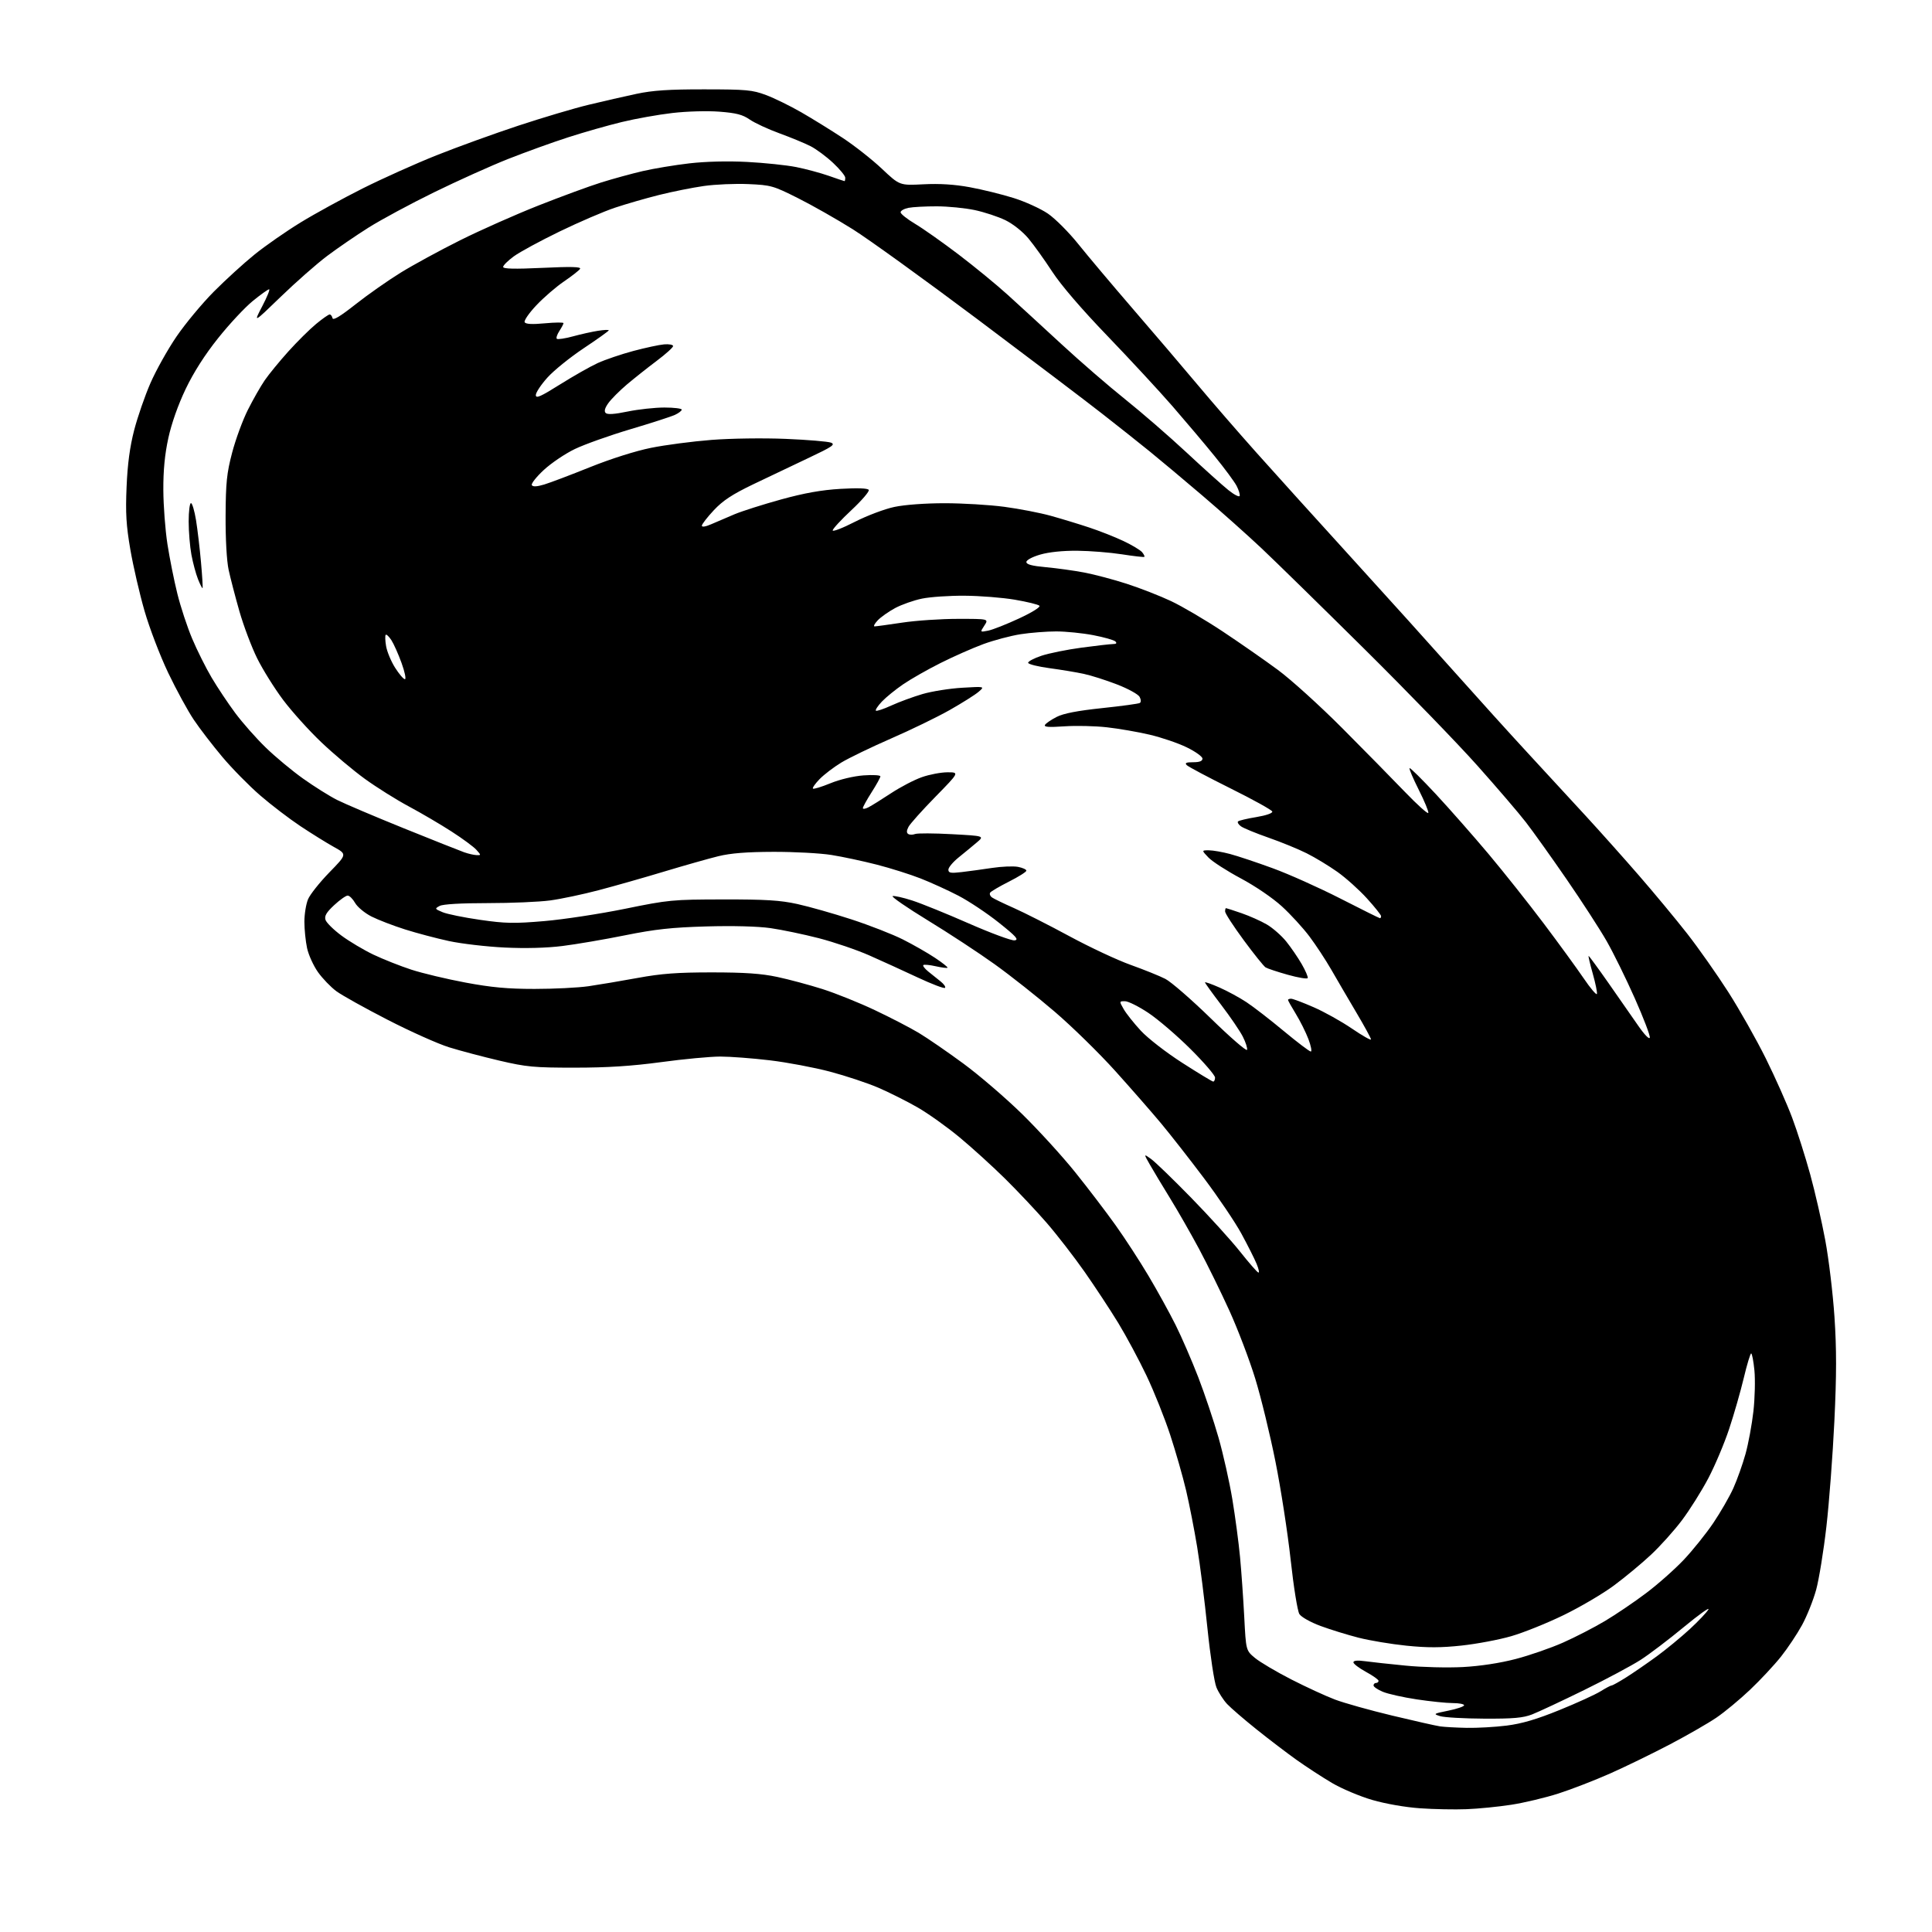 <?xml version="1.0" encoding="UTF-8" standalone="no"?>
<!-- Filename: f2b52c475382b5522d5ef57c67c0e4a9e3804bca82f9aa815f3fe1084e6da21a.svg -->
<!-- Created with https://svgstud.io -->
<svg
  version="1.1"
  xmlns="http://www.w3.org/2000/svg"
  xmlns:xlink="http://www.w3.org/1999/xlink"
  xmlns:svg="http://www.w3.org/2000/svg"
  xmlns:rdf="http://www.w3.org/1999/02/22-rdf-syntax-ns#"
  xmlns:cc="http://creativecommons.org/ns#"
  xmlns:dc="http://purl.org/dc/elements/1.1/"
  viewBox="0 0 768 768"
  width="768"
  height="768"
  role="img"
  aria-labelledby="titleID descID"
>
  <title id="titleID">obsidian scroll, blue glowing</title>
  <desc id="descID">AI-generated SVG illustration: obsidian scroll, blue glowing, created on https://svgstud.io</desc>

  <rect width="100%" height="100%" fill="white" />


  <path stroke="none" fill="black" fill-rule="evenodd" d="M583.00,719.18C578.33,719.37 570.00,719.21 564.50,718.82C558.65,718.42 550.77,717.04 545.50,715.51C540.55,714.07 533.35,711.03 529.50,708.76C525.65,706.49 519.35,702.38 515.50,699.65C511.65,696.91 504.45,691.43 499.50,687.46C494.55,683.50 489.29,678.96 487.80,677.38C486.32,675.80 484.41,672.83 483.56,670.79C482.70,668.73 481.11,658.26 479.98,647.29C478.87,636.41 477.04,621.88 475.90,615.00C474.77,608.12 472.79,598.00 471.50,592.50C470.21,587.00 467.35,577.03 465.16,570.35C462.96,563.66 458.73,553.09 455.76,546.85C452.79,540.61 447.76,531.23 444.58,526.00C441.40,520.77 435.35,511.59 431.15,505.58C426.94,499.58 420.15,490.81 416.05,486.08C411.95,481.36 404.53,473.48 399.55,468.56C394.57,463.65 386.40,456.22 381.38,452.06C376.36,447.90 368.83,442.54 364.65,440.15C360.46,437.75 353.52,434.27 349.22,432.41C344.92,430.55 336.24,427.67 329.95,426.00C323.65,424.34 312.88,422.30 306.01,421.49C299.13,420.67 290.27,420.00 286.32,420.00C282.36,420.00 271.78,420.99 262.81,422.21C251.07,423.79 241.45,424.41 228.50,424.41C212.28,424.42 209.31,424.14 198.50,421.61C191.90,420.06 182.90,417.68 178.50,416.31C174.10,414.94 163.13,410.03 154.12,405.40C145.12,400.78 135.94,395.66 133.72,394.03C131.51,392.40 128.22,388.99 126.41,386.45C124.61,383.91 122.65,379.60 122.06,376.87C121.48,374.14 121.00,369.43 121.00,366.42C121.00,363.40 121.65,359.38 122.45,357.47C123.24,355.57 127.06,350.77 130.92,346.80C137.96,339.58 137.96,339.58 132.73,336.68C129.85,335.08 123.87,331.36 119.44,328.42C115.00,325.47 107.80,319.97 103.43,316.19C99.06,312.41 92.29,305.53 88.40,300.91C84.51,296.28 79.38,289.62 77.02,286.09C74.65,282.57 70.08,274.19 66.87,267.48C63.66,260.76 59.42,249.69 57.46,242.88C55.49,236.07 52.96,225.10 51.82,218.50C50.16,208.83 49.87,203.98 50.32,193.50C50.70,184.46 51.62,177.61 53.33,171.00C54.68,165.78 57.59,157.37 59.79,152.33C61.98,147.29 66.64,138.96 70.13,133.83C73.63,128.70 80.32,120.65 84.99,115.94C89.67,111.23 97.00,104.55 101.28,101.10C105.56,97.65 113.75,91.95 119.48,88.44C125.21,84.93 136.34,78.84 144.20,74.89C152.07,70.95 165.25,65.03 173.50,61.74C181.75,58.45 196.38,53.15 206.00,49.97C215.62,46.79 228.22,43.04 234.00,41.65C239.78,40.25 248.32,38.30 253.00,37.31C259.47,35.93 265.91,35.50 280.00,35.52C296.70,35.53 299.08,35.75 304.50,37.78C307.80,39.01 314.10,42.10 318.50,44.63C322.90,47.16 330.32,51.75 335.00,54.83C339.68,57.91 346.68,63.42 350.56,67.08C357.62,73.74 357.62,73.74 367.06,73.26C373.47,72.93 379.39,73.30 385.50,74.42C390.45,75.33 398.28,77.25 402.89,78.70C407.51,80.14 413.65,82.94 416.55,84.91C419.45,86.89 424.88,92.33 428.62,97.00C432.36,101.67 442.19,113.34 450.46,122.93C458.73,132.51 470.23,145.99 476.00,152.88C481.77,159.77 492.34,171.96 499.48,179.96C506.62,187.96 523.72,206.88 537.48,222.00C551.25,237.12 569.71,257.59 578.50,267.48C587.30,277.37 600.33,291.77 607.45,299.48C614.57,307.19 624.95,318.45 630.51,324.50C636.07,330.55 645.55,341.16 651.56,348.09C657.58,355.01 666.19,365.40 670.71,371.17C675.22,376.95 682.57,387.39 687.04,394.38C691.51,401.37 698.22,413.26 701.96,420.80C705.69,428.33 710.41,438.94 712.43,444.36C714.46,449.78 717.68,459.91 719.59,466.86C721.50,473.81 724.19,485.57 725.57,493.00C726.96,500.43 728.60,514.14 729.23,523.48C730.08,536.30 730.08,546.48 729.19,564.98C728.54,578.47 727.12,597.35 726.01,606.95C724.91,616.55 723.08,627.80 721.95,631.95C720.81,636.10 718.29,642.42 716.33,646.00C714.37,649.58 710.60,655.23 707.95,658.56C705.29,661.90 699.78,667.81 695.69,671.69C691.60,675.57 685.58,680.57 682.30,682.79C679.03,685.02 670.76,689.77 663.93,693.36C657.09,696.95 646.43,702.15 640.23,704.91C634.03,707.66 624.69,711.29 619.47,712.96C614.25,714.63 605.82,716.64 600.74,717.42C595.66,718.21 587.67,719.00 583.00,719.18zM583.03,686.85C587.17,686.93 594.32,686.53 598.92,685.95C604.95,685.19 610.79,683.48 619.89,679.78C626.83,676.97 634.18,673.61 636.23,672.33C638.28,671.05 640.27,670.00 640.64,670.00C641.02,670.00 643.61,668.56 646.41,666.79C649.21,665.03 654.65,661.28 658.51,658.47C662.36,655.65 668.34,650.73 671.80,647.53C675.26,644.32 678.55,640.84 679.12,639.78C679.68,638.72 675.28,641.88 669.32,646.80C663.37,651.72 655.65,657.59 652.16,659.83C648.67,662.08 638.54,667.49 629.66,671.85C620.77,676.21 611.48,680.56 609.00,681.52C605.42,682.90 601.52,683.25 590.00,683.19C582.02,683.15 574.15,682.71 572.50,682.20C569.64,681.32 569.78,681.22 575.75,680.01C579.19,679.31 582.00,678.35 582.00,677.87C582.00,677.39 579.97,677.00 577.49,677.00C575.01,677.00 568.57,676.34 563.18,675.53C557.79,674.72 551.71,673.36 549.69,672.51C547.66,671.67 546.00,670.53 546.00,669.99C546.00,669.44 546.45,669.00 547.00,669.00C547.55,669.00 548.00,668.62 548.00,668.16C548.00,667.70 545.75,666.09 543.00,664.60C540.25,663.10 538.00,661.39 538.00,660.80C538.00,660.10 539.58,659.94 542.50,660.34C544.97,660.68 552.28,661.48 558.75,662.11C565.21,662.75 575.45,663.00 581.50,662.68C588.37,662.31 596.26,661.11 602.50,659.48C608.00,658.05 616.47,655.11 621.33,652.96C626.19,650.80 633.68,646.95 637.99,644.38C642.29,641.82 649.65,636.84 654.33,633.31C659.02,629.79 665.78,623.79 669.36,620.00C672.94,616.20 678.21,609.63 681.07,605.40C683.92,601.17 687.50,594.96 689.02,591.60C690.53,588.25 692.71,582.12 693.86,578.00C695.01,573.88 696.42,566.23 697.01,561.01C697.59,555.79 697.77,548.48 697.41,544.76C697.04,541.04 696.46,538.01 696.12,538.01C695.78,538.02 694.45,542.41 693.18,547.76C691.90,553.12 689.29,562.23 687.37,568.00C685.46,573.77 681.72,582.62 679.07,587.66C676.41,592.70 671.71,600.19 668.61,604.31C665.52,608.42 659.97,614.60 656.29,618.04C652.61,621.49 645.98,626.99 641.55,630.27C637.12,633.56 628.10,638.86 621.50,642.06C614.90,645.27 605.56,649.02 600.74,650.41C595.92,651.81 587.06,653.48 581.06,654.13C572.83,655.02 567.43,655.03 559.12,654.19C553.05,653.57 544.47,652.14 540.04,651.01C535.62,649.88 528.82,647.78 524.93,646.34C520.93,644.86 517.28,642.80 516.52,641.61C515.78,640.43 514.24,630.88 513.05,620.00C511.87,609.27 509.16,591.73 507.01,581.00C504.87,570.27 501.25,555.42 498.97,548.00C496.69,540.58 492.08,528.44 488.71,521.03C485.34,513.63 479.93,502.60 476.68,496.53C473.43,490.47 468.28,481.45 465.23,476.50C462.18,471.55 458.54,465.49 457.14,463.04C454.59,458.57 454.59,458.57 457.54,460.69C459.17,461.85 466.36,468.81 473.53,476.15C480.70,483.49 489.42,493.10 492.91,497.50C496.40,501.90 499.68,505.66 500.19,505.85C500.70,506.05 500.39,504.48 499.51,502.37C498.63,500.26 495.89,494.84 493.43,490.32C490.97,485.81 484.28,475.90 478.57,468.31C472.85,460.71 465.17,450.90 461.50,446.50C457.83,442.10 449.66,432.76 443.34,425.74C437.03,418.73 426.23,408.15 419.34,402.24C412.46,396.33 401.67,387.80 395.36,383.28C389.06,378.76 377.10,370.91 368.78,365.84C360.47,360.76 354.20,356.43 354.84,356.22C355.48,356.01 358.98,356.79 362.61,357.96C366.24,359.13 376.39,363.25 385.17,367.11C393.96,370.96 402.12,373.98 403.32,373.81C405.11,373.55 403.98,372.28 397.01,366.73C392.34,363.01 385.14,358.22 381.01,356.07C376.88,353.92 370.12,350.84 366.00,349.22C361.88,347.60 354.00,345.11 348.50,343.70C343.00,342.29 334.90,340.56 330.50,339.86C326.10,339.16 315.75,338.60 307.50,338.62C296.86,338.65 290.48,339.15 285.54,340.36C281.71,341.30 272.04,344.04 264.04,346.45C256.04,348.87 244.32,352.20 238.00,353.86C231.68,355.53 222.98,357.36 218.68,357.94C214.38,358.52 203.21,359.00 193.86,359.00C183.21,359.00 176.09,359.42 174.77,360.12C172.76,361.20 172.80,361.30 175.93,362.61C177.71,363.36 184.42,364.73 190.84,365.65C200.95,367.11 204.35,367.17 216.45,366.14C224.12,365.48 238.52,363.28 248.45,361.26C265.81,357.71 267.30,357.57 287.50,357.54C304.35,357.51 310.17,357.87 316.94,359.36C321.59,360.38 331.26,363.12 338.44,365.46C345.62,367.80 354.83,371.40 358.89,373.44C362.96,375.49 368.70,378.77 371.66,380.74C374.61,382.70 376.86,384.48 376.65,384.69C376.44,384.90 374.30,384.63 371.91,384.09C369.51,383.55 367.32,383.35 367.03,383.64C366.74,383.93 367.62,385.09 369.00,386.20C370.38,387.32 372.58,389.09 373.90,390.13C375.22,391.18 376.01,392.32 375.65,392.69C375.29,393.05 370.38,391.18 364.75,388.54C359.11,385.89 350.45,381.95 345.50,379.76C340.55,377.58 331.55,374.52 325.50,372.95C319.45,371.39 310.79,369.59 306.26,368.94C301.18,368.22 291.39,367.97 280.76,368.27C266.97,368.67 260.48,369.38 248.50,371.79C240.25,373.46 229.03,375.37 223.57,376.05C217.28,376.84 208.85,377.06 200.57,376.66C193.38,376.31 183.45,375.15 178.50,374.09C173.55,373.02 165.68,370.94 161.00,369.46C156.32,367.98 150.33,365.67 147.67,364.33C145.01,362.98 142.09,360.56 141.17,358.95C140.25,357.33 138.92,356.01 138.21,356.01C137.50,356.00 135.08,357.72 132.83,359.81C129.73,362.70 128.90,364.12 129.39,365.66C129.75,366.78 132.60,369.59 135.73,371.91C138.86,374.23 144.59,377.64 148.46,379.49C152.33,381.33 159.10,384.01 163.50,385.45C167.90,386.88 177.57,389.19 185.00,390.58C195.34,392.51 201.77,393.11 212.50,393.11C220.20,393.11 229.88,392.63 234.00,392.03C238.12,391.43 246.90,389.95 253.50,388.74C262.92,387.01 269.26,386.54 283.00,386.54C296.05,386.55 302.65,387.00 308.98,388.35C313.64,389.34 321.74,391.52 326.98,393.18C332.21,394.85 341.57,398.61 347.77,401.55C353.97,404.48 361.85,408.56 365.27,410.62C368.70,412.68 376.68,418.17 383.00,422.82C389.32,427.47 399.83,436.51 406.35,442.89C412.86,449.28 422.35,459.68 427.42,466.00C432.50,472.32 439.70,481.77 443.43,487.00C447.17,492.23 453.08,501.32 456.58,507.22C460.09,513.12 464.92,521.89 467.33,526.72C469.74,531.55 473.79,540.90 476.34,547.50C478.88,554.10 482.51,564.90 484.39,571.50C486.27,578.10 488.74,589.12 489.88,596.00C491.02,602.88 492.40,613.23 492.94,619.00C493.48,624.77 494.23,635.48 494.61,642.80C495.29,656.09 495.29,656.09 498.89,659.08C500.88,660.72 507.35,664.55 513.28,667.59C519.21,670.62 527.06,674.24 530.73,675.62C534.40,677.00 544.62,679.87 553.45,681.98C562.28,684.10 570.85,686.03 572.50,686.27C574.15,686.50 578.89,686.77 583.03,686.85zM482.25,429.94C482.66,429.98 483.00,429.26 483.00,428.35C483.00,427.45 478.61,422.34 473.25,417.01C467.89,411.67 460.35,405.21 456.51,402.65C452.67,400.09 448.48,398.00 447.20,398.00C444.89,398.00 444.89,398.00 446.69,401.16C447.69,402.90 450.75,406.76 453.50,409.73C456.30,412.75 463.56,418.38 470.00,422.51C476.32,426.57 481.84,429.91 482.25,429.94zM495.72,417.32C495.94,416.68 495.18,414.32 494.04,412.08C492.90,409.84 489.05,404.19 485.48,399.51C481.92,394.84 479.00,390.79 479.00,390.52C479.00,390.25 481.59,391.16 484.75,392.55C487.91,393.94 492.75,396.57 495.50,398.39C498.25,400.20 504.92,405.36 510.31,409.85C515.71,414.33 520.54,418.00 521.06,418.00C521.57,418.00 521.14,415.77 520.11,413.04C519.07,410.32 516.82,405.81 515.11,403.03C513.40,400.25 512.00,397.75 512.00,397.48C512.00,397.22 512.56,397.01 513.25,397.01C513.94,397.02 517.96,398.53 522.18,400.38C526.41,402.22 533.27,406.05 537.43,408.89C541.60,411.73 545.00,413.66 545.00,413.19C545.00,412.73 542.36,407.88 539.12,402.42C535.89,396.96 531.42,389.32 529.19,385.43C526.95,381.54 523.04,375.60 520.50,372.22C517.96,368.84 513.04,363.47 509.56,360.29C505.92,356.96 498.96,352.22 493.20,349.15C487.69,346.20 481.93,342.49 480.40,340.90C477.63,338.00 477.63,338.00 480.56,338.01C482.18,338.02 485.94,338.67 488.93,339.47C491.92,340.26 499.57,342.81 505.93,345.14C512.29,347.46 524.39,352.88 532.81,357.18C541.22,361.48 548.31,365.00 548.56,365.00C548.80,365.00 549.00,364.63 549.00,364.17C549.00,363.71 546.48,360.55 543.39,357.14C540.31,353.74 535.02,348.99 531.64,346.59C528.26,344.20 522.78,340.87 519.45,339.21C516.13,337.54 509.28,334.74 504.24,332.98C499.20,331.22 494.27,329.19 493.29,328.47C492.31,327.75 491.79,326.88 492.14,326.53C492.48,326.18 495.76,325.40 499.42,324.80C503.33,324.15 505.94,323.24 505.75,322.60C505.58,321.99 498.13,317.86 489.19,313.42C480.25,308.97 472.41,304.81 471.77,304.17C470.88,303.28 471.48,303.00 474.30,303.00C476.85,303.00 478.00,302.55 478.00,301.56C478.00,300.77 475.19,298.75 471.75,297.08C468.31,295.40 461.68,293.14 457.00,292.05C452.32,290.95 444.68,289.63 440.00,289.11C435.32,288.58 427.72,288.41 423.10,288.73C416.82,289.16 414.88,289.01 415.41,288.14C415.81,287.50 417.90,286.07 420.05,284.98C422.75,283.60 428.31,282.52 438.07,281.49C445.83,280.67 452.60,279.75 453.10,279.44C453.63,279.11 453.60,278.11 453.01,277.01C452.46,275.99 448.41,273.76 444.02,272.07C439.62,270.37 433.68,268.48 430.81,267.87C427.95,267.25 421.85,266.24 417.27,265.62C412.68,265.01 408.83,264.05 408.71,263.50C408.60,262.95 410.98,261.68 414.00,260.67C417.02,259.67 424.23,258.21 430.00,257.44C435.77,256.67 441.38,256.03 442.45,256.02C443.77,256.01 444.07,255.67 443.39,254.99C442.83,254.43 438.88,253.31 434.60,252.49C430.32,251.67 423.69,251.00 419.85,251.00C416.02,251.00 409.65,251.50 405.70,252.11C401.75,252.73 395.07,254.50 390.87,256.05C386.67,257.60 379.01,260.98 373.86,263.57C368.71,266.15 362.02,269.96 359.00,272.03C355.98,274.10 352.18,277.18 350.57,278.88C348.96,280.59 347.88,282.22 348.17,282.50C348.46,282.79 351.23,281.87 354.33,280.45C357.43,279.03 363.01,276.98 366.73,275.89C370.46,274.80 377.55,273.68 382.50,273.39C391.50,272.86 391.50,272.86 389.00,275.01C387.62,276.20 382.45,279.45 377.50,282.26C372.55,285.06 362.07,290.15 354.21,293.57C346.35,297.00 337.46,301.30 334.44,303.12C331.43,304.95 327.54,307.92 325.80,309.71C324.06,311.50 322.87,313.20 323.15,313.48C323.43,313.77 326.55,312.81 330.08,311.37C333.84,309.83 339.30,308.53 343.25,308.23C346.96,307.96 349.99,308.13 349.97,308.62C349.96,309.10 348.39,311.95 346.47,314.95C344.56,317.95 343.00,320.78 343.00,321.24C343.00,321.70 344.01,321.55 345.25,320.90C346.49,320.26 350.54,317.74 354.25,315.29C357.96,312.85 363.46,309.98 366.47,308.93C369.48,307.87 374.07,307.00 376.66,307.00C381.37,307.00 381.37,307.00 371.83,316.75C366.58,322.11 361.77,327.49 361.14,328.69C360.35,330.20 360.32,331.08 361.05,331.53C361.62,331.89 362.85,331.89 363.77,331.53C364.69,331.18 371.27,331.21 378.40,331.60C391.35,332.30 391.35,332.30 388.28,334.90C386.59,336.33 383.37,338.99 381.11,340.81C378.85,342.63 377.00,344.83 377.00,345.70C377.00,347.02 377.87,347.18 382.25,346.67C385.14,346.33 390.60,345.59 394.40,345.01C398.19,344.44 402.81,344.25 404.65,344.59C406.49,344.94 408.00,345.62 408.00,346.10C408.00,346.58 404.88,348.54 401.07,350.46C397.27,352.38 393.90,354.36 393.59,354.86C393.28,355.36 393.58,356.19 394.26,356.70C394.94,357.21 398.88,359.12 403.00,360.94C407.12,362.77 417.09,367.82 425.15,372.18C433.21,376.54 444.14,381.66 449.44,383.55C454.74,385.45 460.95,387.95 463.24,389.12C465.52,390.29 473.68,397.38 481.36,404.87C489.04,412.37 495.50,417.97 495.72,417.32zM655.82,412.46C656.00,411.65 653.31,404.61 649.84,396.80C646.37,388.99 641.33,378.75 638.64,374.05C635.95,369.35 628.79,358.30 622.73,349.50C616.67,340.70 609.40,330.52 606.58,326.87C603.76,323.22 595.08,313.09 587.30,304.37C579.53,295.64 559.29,274.75 542.33,257.95C525.37,241.15 506.99,223.15 501.47,217.95C495.95,212.75 485.38,203.32 477.97,197.00C470.56,190.68 461.12,182.77 457.00,179.43C452.88,176.08 444.32,169.30 438.00,164.36C431.68,159.41 409.40,142.54 388.50,126.86C367.60,111.19 345.32,95.11 339.00,91.14C332.68,87.17 322.86,81.60 317.20,78.76C307.37,73.83 306.46,73.57 297.47,73.18C292.29,72.95 284.32,73.29 279.77,73.94C275.22,74.59 267.23,76.19 262.00,77.50C256.77,78.81 248.90,81.08 244.50,82.55C240.10,84.01 230.20,88.27 222.50,92.00C214.80,95.73 206.59,100.19 204.25,101.90C201.91,103.61 200.00,105.51 200.00,106.11C200.00,106.89 204.50,107.00 215.64,106.48C227.19,105.94 231.09,106.04 230.58,106.88C230.19,107.50 227.32,109.75 224.19,111.88C221.06,114.01 216.11,118.28 213.19,121.38C210.26,124.49 208.19,127.50 208.57,128.11C209.03,128.86 211.62,128.99 216.62,128.52C220.68,128.14 224.00,128.11 224.00,128.45C224.00,128.79 223.26,130.19 222.36,131.57C221.47,132.94 221.00,134.34 221.34,134.67C221.67,135.01 224.55,134.58 227.72,133.72C230.90,132.85 235.41,131.85 237.75,131.49C240.09,131.12 242.00,131.04 242.00,131.31C242.00,131.58 237.55,134.76 232.11,138.38C226.67,142.00 220.14,147.27 217.61,150.09C215.07,152.91 213.00,156.04 213.00,157.04C213.00,158.52 214.84,157.71 222.61,152.83C227.90,149.51 234.64,145.68 237.61,144.32C240.57,142.97 246.93,140.81 251.74,139.52C256.56,138.24 262.07,137.05 264.00,136.89C265.93,136.73 267.53,137.02 267.57,137.55C267.61,138.07 264.68,140.72 261.07,143.43C257.46,146.14 252.12,150.38 249.20,152.84C246.29,155.31 242.97,158.64 241.83,160.24C240.42,162.22 240.08,163.48 240.77,164.17C241.46,164.86 244.27,164.68 249.50,163.59C253.74,162.72 260.32,162.00 264.11,162.00C267.90,162.00 271.00,162.38 271.00,162.84C271.00,163.30 269.76,164.25 268.25,164.94C266.74,165.63 258.75,168.21 250.50,170.66C242.25,173.12 232.35,176.65 228.50,178.50C224.65,180.35 219.09,184.11 216.14,186.85C213.19,189.59 211.06,192.29 211.41,192.86C211.84,193.55 213.44,193.47 216.33,192.60C218.68,191.89 226.88,188.79 234.55,185.70C242.85,182.37 252.68,179.25 258.81,178.02C264.48,176.87 275.28,175.46 282.81,174.87C290.53,174.27 303.40,174.09 312.32,174.46C321.02,174.82 329.12,175.50 330.32,175.96C332.18,176.69 330.88,177.57 321.50,182.00C315.45,184.86 305.55,189.57 299.49,192.48C291.05,196.54 287.38,198.96 283.74,202.84C281.13,205.63 279.00,208.39 279.00,208.97C279.00,209.61 280.49,209.37 282.75,208.38C284.81,207.47 288.98,205.69 292.00,204.42C295.03,203.16 303.36,200.51 310.50,198.54C319.76,195.99 326.55,194.78 334.10,194.33C340.93,193.93 344.93,194.08 345.34,194.74C345.68,195.30 342.60,198.91 338.48,202.76C334.37,206.60 331.00,210.24 331.00,210.85C331.00,211.45 334.94,209.93 339.75,207.47C344.56,205.01 351.65,202.33 355.50,201.52C359.63,200.64 367.83,200.04 375.50,200.04C382.65,200.04 393.35,200.68 399.27,201.47C405.19,202.26 413.52,203.87 417.77,205.06C422.02,206.24 428.88,208.33 433.00,209.70C437.12,211.06 443.25,213.48 446.62,215.08C449.98,216.67 453.31,218.67 454.01,219.51C454.71,220.36 455.11,221.19 454.89,221.36C454.68,221.54 450.68,221.08 446.00,220.35C441.32,219.62 433.35,218.98 428.27,218.93C422.50,218.88 416.98,219.45 413.52,220.45C410.33,221.38 408.00,222.63 408.00,223.41C408.00,224.37 410.24,224.97 415.75,225.47C420.01,225.86 426.83,226.80 430.91,227.57C434.99,228.34 442.64,230.36 447.91,232.07C453.18,233.77 461.10,236.87 465.50,238.94C469.90,241.01 479.12,246.43 486.00,250.99C492.88,255.56 502.77,262.45 508.00,266.31C513.23,270.17 524.71,280.57 533.52,289.41C542.33,298.26 553.57,309.69 558.50,314.82C563.43,319.94 567.60,323.69 567.78,323.15C567.96,322.61 566.26,318.49 563.99,313.98C561.73,309.48 560.07,305.59 560.32,305.35C560.56,305.11 565.27,309.77 570.79,315.70C576.30,321.64 585.73,332.35 591.74,339.50C597.74,346.65 607.57,359.03 613.58,367.00C619.59,374.98 626.74,384.80 629.48,388.82C632.21,392.85 634.61,395.68 634.80,395.11C634.98,394.55 634.24,390.91 633.15,387.04C632.05,383.17 631.31,380.00 631.50,380.00C631.69,380.00 635.24,384.84 639.38,390.75C643.51,396.66 648.84,404.30 651.20,407.71C653.70,411.33 655.64,413.31 655.82,412.46zM519.84,388.79C519.65,389.24 516.11,388.66 511.97,387.50C507.82,386.34 503.83,385.01 503.10,384.56C502.37,384.11 498.45,379.23 494.39,373.72C490.32,368.20 487.00,363.08 487.00,362.34C487.00,361.61 487.15,361.00 487.34,361.00C487.53,361.00 490.31,361.90 493.51,363.00C496.72,364.11 501.26,366.13 503.61,367.51C505.95,368.89 509.41,371.92 511.30,374.26C513.18,376.59 515.94,380.63 517.45,383.24C518.95,385.84 520.02,388.34 519.84,388.79zM189.40,339.92C191.28,340.00 191.28,339.96 189.40,337.85C188.36,336.66 183.90,333.37 179.50,330.54C175.10,327.70 167.45,323.21 162.50,320.56C157.55,317.91 149.70,312.98 145.05,309.62C140.40,306.25 132.61,299.71 127.74,295.07C122.86,290.44 116.03,282.86 112.55,278.23C109.08,273.60 104.42,266.14 102.21,261.66C99.99,257.17 96.83,248.78 95.17,243.00C93.52,237.22 91.59,229.80 90.88,226.50C90.11,222.93 89.63,214.21 89.68,205.00C89.75,191.82 90.14,188.07 92.28,179.93C93.66,174.67 96.47,167.02 98.53,162.93C100.58,158.84 103.60,153.55 105.24,151.16C106.88,148.78 111.10,143.62 114.63,139.70C118.16,135.78 123.12,130.87 125.64,128.79C128.16,126.70 130.59,125.00 131.04,125.00C131.49,125.00 132.00,125.66 132.18,126.47C132.40,127.49 135.20,125.81 141.30,121.00C146.14,117.18 154.19,111.53 159.20,108.43C164.20,105.34 174.86,99.53 182.90,95.52C190.93,91.51 204.93,85.30 214.00,81.71C223.07,78.13 234.32,73.99 239.00,72.53C243.68,71.07 251.10,69.03 255.50,68.01C259.90,66.99 268.23,65.61 274.00,64.94C280.51,64.19 289.25,63.97 297.00,64.37C303.88,64.73 312.65,65.65 316.50,66.41C320.35,67.18 326.18,68.75 329.47,69.90C332.75,71.06 335.56,72.00 335.72,72.00C335.87,72.00 336.00,71.39 336.00,70.64C336.00,69.89 333.81,67.23 331.14,64.73C328.47,62.23 324.45,59.25 322.21,58.11C319.97,56.96 314.41,54.67 309.87,53.01C305.32,51.35 299.99,48.88 298.03,47.52C295.20,45.56 292.69,44.91 285.95,44.39C281.12,44.02 273.03,44.25 267.27,44.92C261.67,45.57 252.63,47.18 247.17,48.51C241.70,49.83 232.12,52.56 225.87,54.58C219.61,56.59 208.88,60.47 202.00,63.19C195.12,65.91 181.85,71.89 172.50,76.47C163.15,81.05 151.45,87.35 146.50,90.47C141.55,93.59 134.12,98.68 130.00,101.78C125.88,104.88 117.60,112.16 111.61,117.96C100.71,128.50 100.71,128.50 104.24,121.75C106.18,118.04 107.41,115.00 106.98,115.00C106.54,115.00 103.62,117.09 100.49,119.64C97.36,122.19 91.16,128.83 86.73,134.39C81.42,141.03 77.00,147.97 73.81,154.62C70.80,160.91 68.19,168.30 66.92,174.12C65.50,180.63 64.89,186.96 64.93,194.82C64.96,201.04 65.69,210.71 66.56,216.32C67.43,221.92 69.20,230.78 70.50,236.00C71.79,241.22 74.44,249.27 76.39,253.87C78.33,258.48 81.81,265.45 84.13,269.37C86.45,273.29 90.69,279.65 93.56,283.50C96.43,287.35 101.86,293.50 105.64,297.16C109.41,300.83 116.10,306.39 120.50,309.52C124.90,312.65 130.97,316.46 134.00,317.99C137.03,319.51 148.95,324.58 160.50,329.25C172.05,333.91 182.85,338.21 184.50,338.79C186.15,339.37 188.36,339.88 189.40,339.92zM160.96,270.00C161.51,270.00 160.91,267.09 159.62,263.53C158.33,259.97 156.50,255.88 155.56,254.44C154.61,253.00 153.61,252.06 153.32,252.35C153.04,252.63 153.10,254.66 153.48,256.85C153.85,259.05 155.46,262.90 157.05,265.42C158.65,267.94 160.41,270.00 160.96,270.00zM392.82,250.69C394.62,250.33 400.13,248.15 405.08,245.85C410.33,243.41 413.70,241.30 413.19,240.79C412.70,240.30 408.29,239.22 403.40,238.39C398.50,237.56 389.55,236.85 383.50,236.81C377.45,236.76 369.80,237.28 366.50,237.96C363.20,238.64 358.39,240.34 355.80,241.73C353.22,243.12 350.10,245.33 348.88,246.63C347.65,247.93 347.11,249.00 347.66,249.00C348.22,249.00 353.14,248.33 358.59,247.51C364.04,246.68 374.02,246.01 380.77,246.01C393.05,246.00 393.05,246.00 391.30,248.67C389.55,251.34 389.55,251.34 392.82,250.69zM80.52,233.79C80.37,233.95 79.56,232.35 78.71,230.24C77.87,228.13 76.69,223.75 76.09,220.51C75.49,217.28 75.00,211.34 75.00,207.32C75.00,203.29 75.41,200.00 75.91,200.00C76.41,200.00 77.31,203.04 77.92,206.75C78.52,210.46 79.41,218.00 79.90,223.50C80.39,229.00 80.67,233.63 80.52,233.79zM492.79,197.14C492.97,196.59 492.43,194.80 491.58,193.16C490.74,191.53 486.81,186.21 482.85,181.35C478.90,176.48 471.35,167.55 466.10,161.50C460.84,155.45 449.17,142.85 440.18,133.50C429.91,122.83 421.76,113.34 418.28,108.00C415.24,103.33 410.98,97.38 408.82,94.80C406.54,92.07 402.70,89.02 399.68,87.54C396.81,86.14 391.32,84.33 387.48,83.51C383.64,82.70 376.84,82.03 372.38,82.02C367.91,82.01 362.84,82.28 361.13,82.62C359.41,82.97 358.00,83.76 358.00,84.39C358.00,85.02 360.59,87.08 363.75,88.97C366.91,90.85 374.68,96.33 381.00,101.13C387.32,105.94 396.13,113.16 400.56,117.18C404.99,121.21 414.67,130.08 422.06,136.91C429.45,143.74 440.82,153.57 447.33,158.77C453.83,163.97 464.78,173.46 471.65,179.86C478.52,186.26 486.01,192.99 488.30,194.82C490.58,196.65 492.60,197.69 492.79,197.14z" />

</svg>
